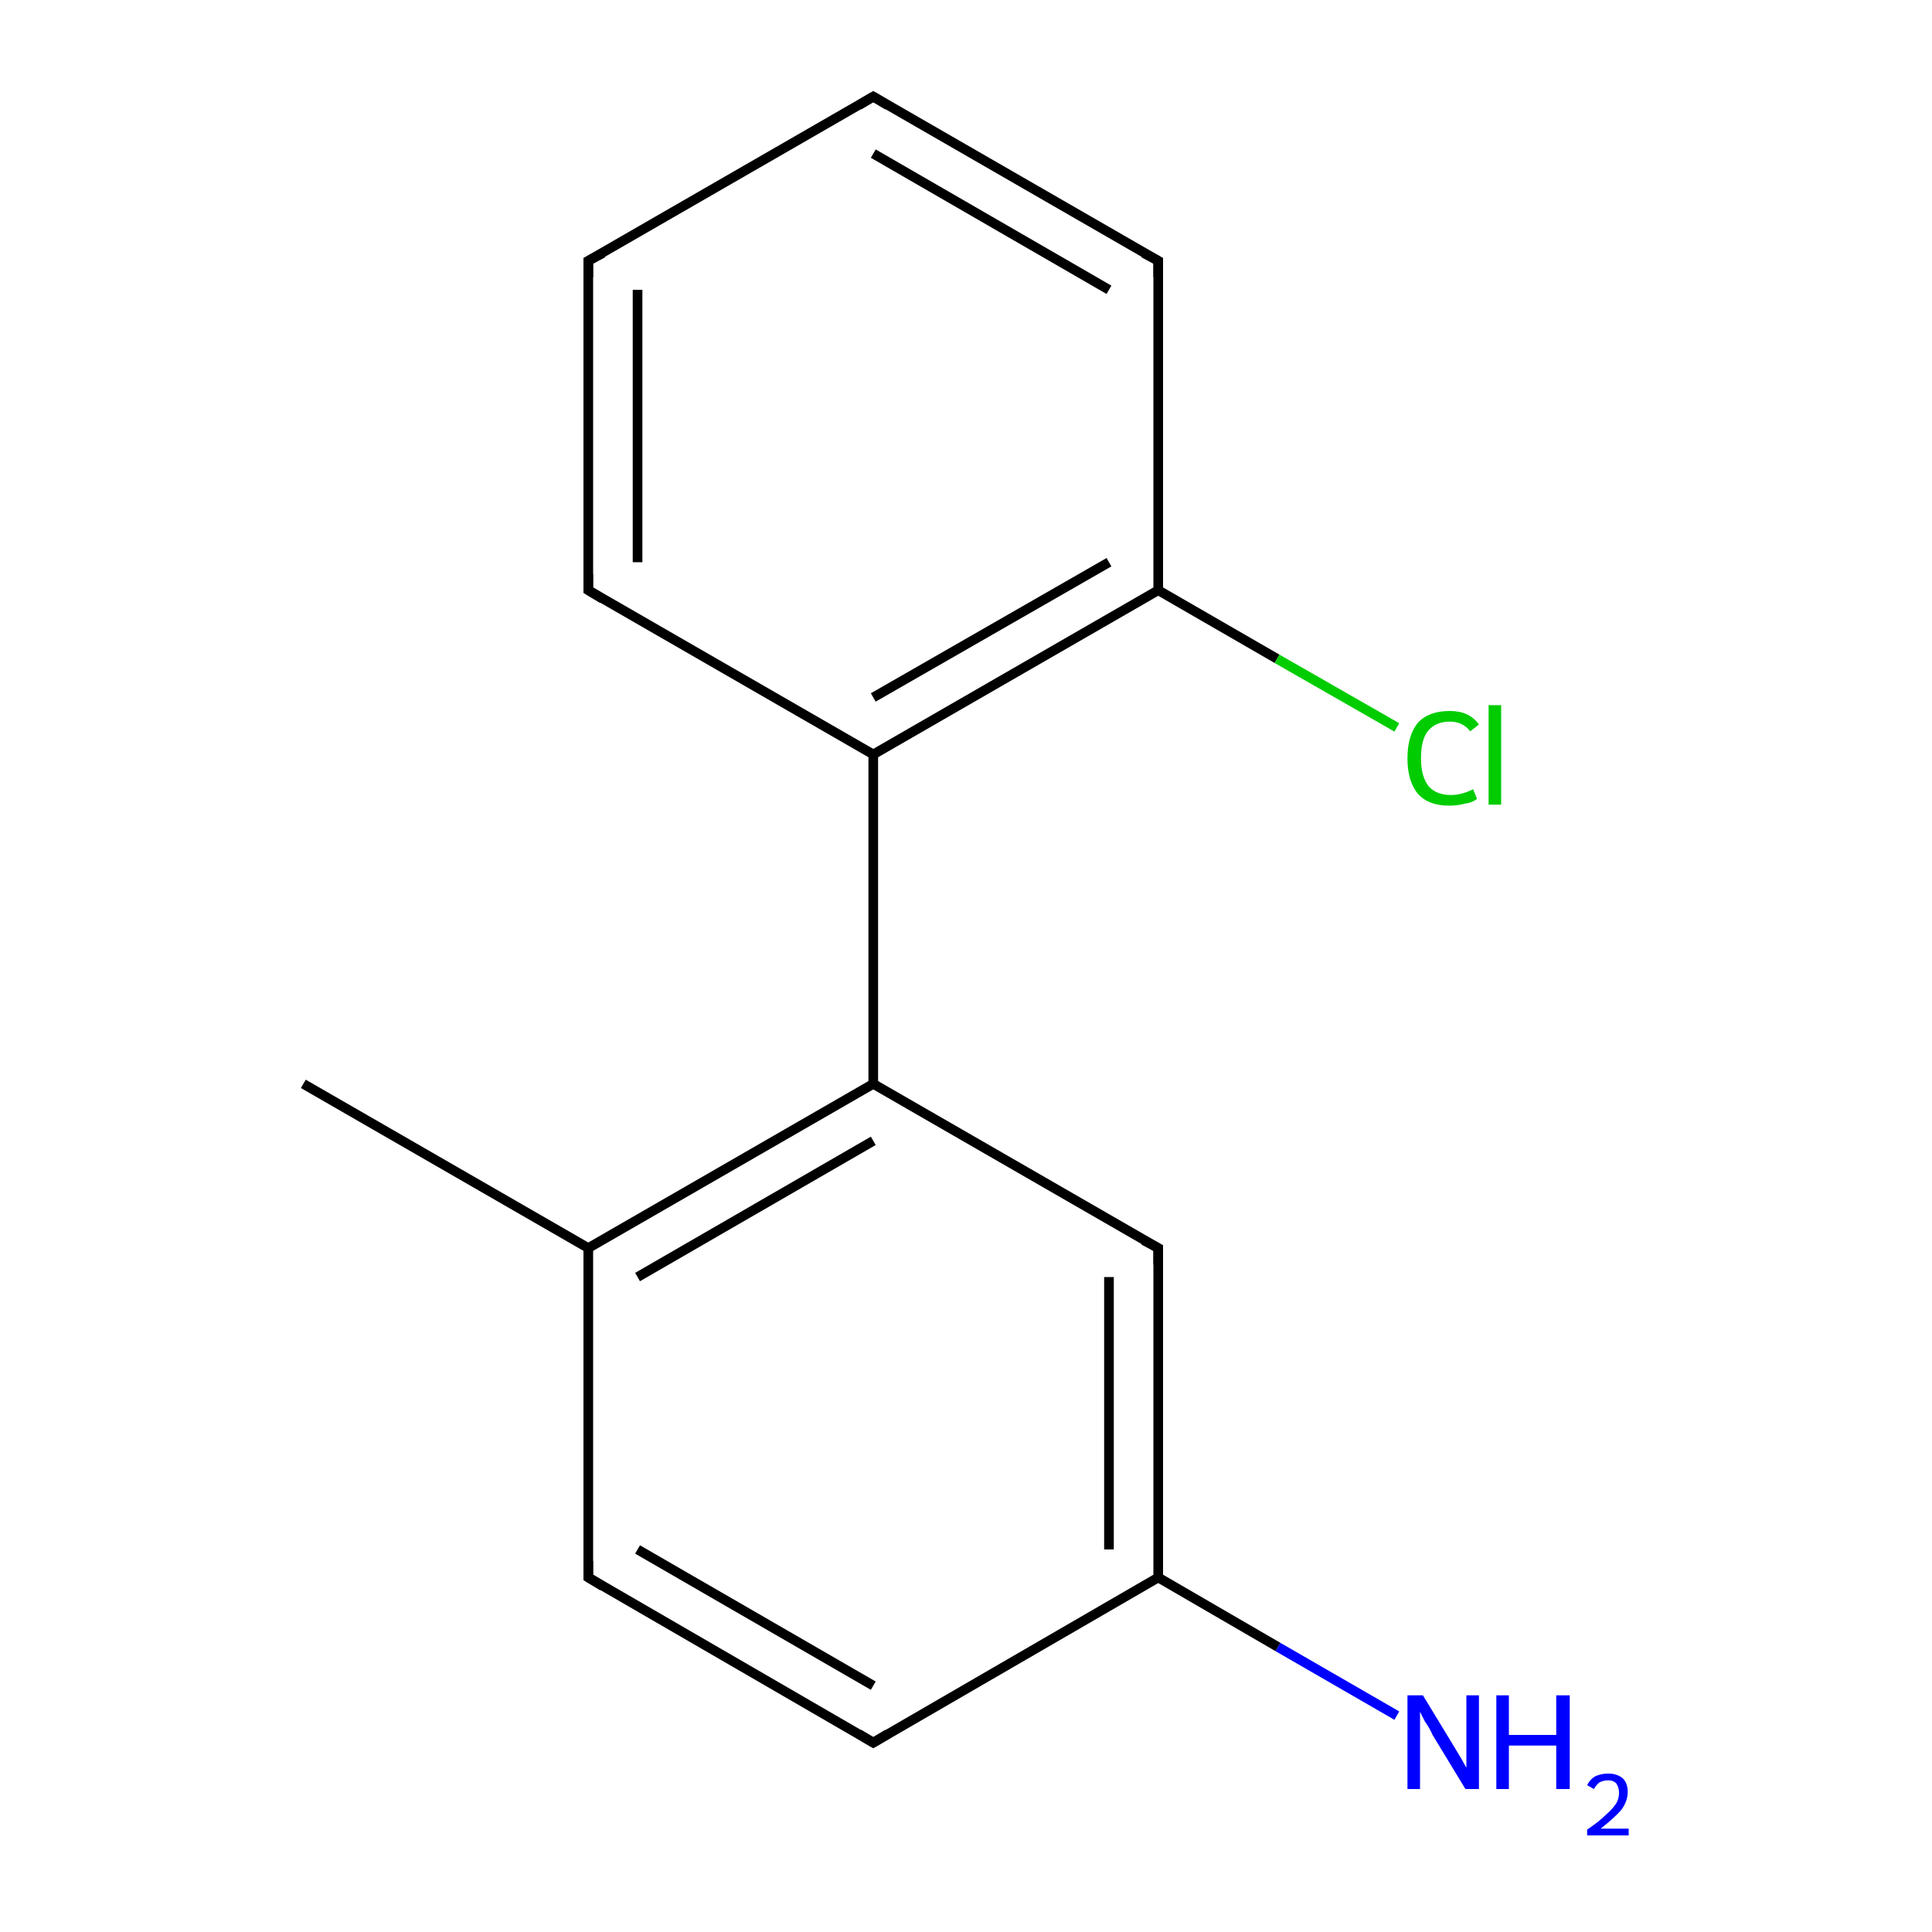 <?xml version='1.0' encoding='iso-8859-1'?>
<svg version='1.1' baseProfile='full'
              xmlns='http://www.w3.org/2000/svg'
                      xmlns:rdkit='http://www.rdkit.org/xml'
                      xmlns:xlink='http://www.w3.org/1999/xlink'
                  xml:space='preserve'
width='200px' height='200px' viewBox='0 0 200 200'>
<!-- END OF HEADER -->
<rect style='opacity:1.0;fill:#FFFFFF;stroke:none' width='200.0' height='200.0' x='0.0' y='0.0'> </rect>
<path class='bond-0 atom-7 atom-6' d='M 60.9,27.0 L 60.9,61.1' style='fill:none;fill-rule:evenodd;stroke:#000000;stroke-width:1.0px;stroke-linecap:butt;stroke-linejoin:miter;stroke-opacity:1' />
<path class='bond-0 atom-7 atom-6' d='M 66.0,30.0 L 66.0,58.2' style='fill:none;fill-rule:evenodd;stroke:#000000;stroke-width:1.0px;stroke-linecap:butt;stroke-linejoin:miter;stroke-opacity:1' />
<path class='bond-1 atom-7 atom-8' d='M 60.9,27.0 L 90.4,10.0' style='fill:none;fill-rule:evenodd;stroke:#000000;stroke-width:1.0px;stroke-linecap:butt;stroke-linejoin:miter;stroke-opacity:1' />
<path class='bond-2 atom-6 atom-13' d='M 60.9,61.1 L 90.4,78.1' style='fill:none;fill-rule:evenodd;stroke:#000000;stroke-width:1.0px;stroke-linecap:butt;stroke-linejoin:miter;stroke-opacity:1' />
<path class='bond-3 atom-8 atom-9' d='M 90.4,10.0 L 119.9,27.0' style='fill:none;fill-rule:evenodd;stroke:#000000;stroke-width:1.0px;stroke-linecap:butt;stroke-linejoin:miter;stroke-opacity:1' />
<path class='bond-3 atom-8 atom-9' d='M 90.4,15.9 L 114.8,30.0' style='fill:none;fill-rule:evenodd;stroke:#000000;stroke-width:1.0px;stroke-linecap:butt;stroke-linejoin:miter;stroke-opacity:1' />
<path class='bond-4 atom-0 atom-1' d='M 31.4,112.2 L 60.9,129.2' style='fill:none;fill-rule:evenodd;stroke:#000000;stroke-width:1.0px;stroke-linecap:butt;stroke-linejoin:miter;stroke-opacity:1' />
<path class='bond-5 atom-13 atom-5' d='M 90.4,78.1 L 90.4,112.2' style='fill:none;fill-rule:evenodd;stroke:#000000;stroke-width:1.0px;stroke-linecap:butt;stroke-linejoin:miter;stroke-opacity:1' />
<path class='bond-6 atom-13 atom-10' d='M 90.4,78.1 L 119.9,61.1' style='fill:none;fill-rule:evenodd;stroke:#000000;stroke-width:1.0px;stroke-linecap:butt;stroke-linejoin:miter;stroke-opacity:1' />
<path class='bond-6 atom-13 atom-10' d='M 90.4,72.2 L 114.8,58.2' style='fill:none;fill-rule:evenodd;stroke:#000000;stroke-width:1.0px;stroke-linecap:butt;stroke-linejoin:miter;stroke-opacity:1' />
<path class='bond-7 atom-9 atom-10' d='M 119.9,27.0 L 119.9,61.1' style='fill:none;fill-rule:evenodd;stroke:#000000;stroke-width:1.0px;stroke-linecap:butt;stroke-linejoin:miter;stroke-opacity:1' />
<path class='bond-8 atom-1 atom-5' d='M 60.9,129.2 L 90.4,112.2' style='fill:none;fill-rule:evenodd;stroke:#000000;stroke-width:1.0px;stroke-linecap:butt;stroke-linejoin:miter;stroke-opacity:1' />
<path class='bond-8 atom-1 atom-5' d='M 66.0,132.2 L 90.4,118.1' style='fill:none;fill-rule:evenodd;stroke:#000000;stroke-width:1.0px;stroke-linecap:butt;stroke-linejoin:miter;stroke-opacity:1' />
<path class='bond-9 atom-1 atom-2' d='M 60.9,129.2 L 60.9,163.3' style='fill:none;fill-rule:evenodd;stroke:#000000;stroke-width:1.0px;stroke-linecap:butt;stroke-linejoin:miter;stroke-opacity:1' />
<path class='bond-10 atom-5 atom-4' d='M 90.4,112.2 L 119.9,129.2' style='fill:none;fill-rule:evenodd;stroke:#000000;stroke-width:1.0px;stroke-linecap:butt;stroke-linejoin:miter;stroke-opacity:1' />
<path class='bond-11 atom-10 atom-14' d='M 119.9,61.1 L 132.2,68.2' style='fill:none;fill-rule:evenodd;stroke:#000000;stroke-width:1.0px;stroke-linecap:butt;stroke-linejoin:miter;stroke-opacity:1' />
<path class='bond-11 atom-10 atom-14' d='M 132.2,68.2 L 144.6,75.3' style='fill:none;fill-rule:evenodd;stroke:#00CC00;stroke-width:1.0px;stroke-linecap:butt;stroke-linejoin:miter;stroke-opacity:1' />
<path class='bond-12 atom-2 atom-11' d='M 60.9,163.3 L 90.4,180.4' style='fill:none;fill-rule:evenodd;stroke:#000000;stroke-width:1.0px;stroke-linecap:butt;stroke-linejoin:miter;stroke-opacity:1' />
<path class='bond-12 atom-2 atom-11' d='M 66.0,160.4 L 90.4,174.5' style='fill:none;fill-rule:evenodd;stroke:#000000;stroke-width:1.0px;stroke-linecap:butt;stroke-linejoin:miter;stroke-opacity:1' />
<path class='bond-13 atom-4 atom-3' d='M 119.9,129.2 L 119.9,163.3' style='fill:none;fill-rule:evenodd;stroke:#000000;stroke-width:1.0px;stroke-linecap:butt;stroke-linejoin:miter;stroke-opacity:1' />
<path class='bond-13 atom-4 atom-3' d='M 114.8,132.2 L 114.8,160.4' style='fill:none;fill-rule:evenodd;stroke:#000000;stroke-width:1.0px;stroke-linecap:butt;stroke-linejoin:miter;stroke-opacity:1' />
<path class='bond-14 atom-11 atom-3' d='M 90.4,180.4 L 119.9,163.3' style='fill:none;fill-rule:evenodd;stroke:#000000;stroke-width:1.0px;stroke-linecap:butt;stroke-linejoin:miter;stroke-opacity:1' />
<path class='bond-15 atom-3 atom-12' d='M 119.9,163.3 L 132.3,170.5' style='fill:none;fill-rule:evenodd;stroke:#000000;stroke-width:1.0px;stroke-linecap:butt;stroke-linejoin:miter;stroke-opacity:1' />
<path class='bond-15 atom-3 atom-12' d='M 132.3,170.5 L 144.6,177.6' style='fill:none;fill-rule:evenodd;stroke:#0000FF;stroke-width:1.0px;stroke-linecap:butt;stroke-linejoin:miter;stroke-opacity:1' />
<path d='M 60.9,161.6 L 60.9,163.3 L 62.4,164.2' style='fill:none;stroke:#000000;stroke-width:1.0px;stroke-linecap:butt;stroke-linejoin:miter;stroke-miterlimit:10;stroke-opacity:1;' />
<path d='M 118.4,128.4 L 119.9,129.2 L 119.9,130.9' style='fill:none;stroke:#000000;stroke-width:1.0px;stroke-linecap:butt;stroke-linejoin:miter;stroke-miterlimit:10;stroke-opacity:1;' />
<path d='M 60.9,59.4 L 60.9,61.1 L 62.4,62.0' style='fill:none;stroke:#000000;stroke-width:1.0px;stroke-linecap:butt;stroke-linejoin:miter;stroke-miterlimit:10;stroke-opacity:1;' />
<path d='M 60.9,28.7 L 60.9,27.0 L 62.4,26.2' style='fill:none;stroke:#000000;stroke-width:1.0px;stroke-linecap:butt;stroke-linejoin:miter;stroke-miterlimit:10;stroke-opacity:1;' />
<path d='M 88.9,10.9 L 90.4,10.0 L 91.9,10.9' style='fill:none;stroke:#000000;stroke-width:1.0px;stroke-linecap:butt;stroke-linejoin:miter;stroke-miterlimit:10;stroke-opacity:1;' />
<path d='M 118.4,26.2 L 119.9,27.0 L 119.9,28.7' style='fill:none;stroke:#000000;stroke-width:1.0px;stroke-linecap:butt;stroke-linejoin:miter;stroke-miterlimit:10;stroke-opacity:1;' />
<path d='M 88.9,179.5 L 90.4,180.4 L 91.9,179.5' style='fill:none;stroke:#000000;stroke-width:1.0px;stroke-linecap:butt;stroke-linejoin:miter;stroke-miterlimit:10;stroke-opacity:1;' />
<path class='atom-12' d='M 147.3 175.5
L 150.4 180.6
Q 150.7 181.1, 151.3 182.1
Q 151.8 183.0, 151.8 183.0
L 151.8 175.5
L 153.1 175.5
L 153.1 185.2
L 151.7 185.2
L 148.3 179.6
Q 148.0 178.9, 147.5 178.2
Q 147.1 177.4, 147.0 177.2
L 147.0 185.2
L 145.7 185.2
L 145.7 175.5
L 147.3 175.5
' fill='#0000FF'/>
<path class='atom-12' d='M 154.9 175.5
L 156.2 175.5
L 156.2 179.6
L 161.1 179.6
L 161.1 175.5
L 162.5 175.5
L 162.5 185.2
L 161.1 185.2
L 161.1 180.7
L 156.2 180.7
L 156.2 185.2
L 154.9 185.2
L 154.9 175.5
' fill='#0000FF'/>
<path class='atom-12' d='M 164.3 184.8
Q 164.6 184.2, 165.1 183.9
Q 165.7 183.6, 166.5 183.6
Q 167.4 183.6, 168.0 184.1
Q 168.5 184.6, 168.5 185.5
Q 168.5 186.5, 167.8 187.4
Q 167.1 188.2, 165.7 189.3
L 168.6 189.3
L 168.6 190.0
L 164.3 190.0
L 164.3 189.4
Q 165.5 188.6, 166.2 187.9
Q 166.9 187.3, 167.3 186.7
Q 167.6 186.2, 167.6 185.6
Q 167.6 185.0, 167.3 184.6
Q 167.0 184.3, 166.5 184.3
Q 166.0 184.3, 165.6 184.5
Q 165.3 184.7, 165.0 185.2
L 164.3 184.8
' fill='#0000FF'/>
<path class='atom-14' d='M 145.7 78.5
Q 145.7 76.1, 146.8 74.8
Q 147.9 73.6, 150.1 73.6
Q 152.1 73.6, 153.1 75.0
L 152.2 75.7
Q 151.4 74.7, 150.1 74.7
Q 148.6 74.7, 147.8 75.7
Q 147.1 76.6, 147.1 78.5
Q 147.1 80.4, 147.9 81.4
Q 148.7 82.3, 150.2 82.3
Q 151.3 82.3, 152.5 81.7
L 152.9 82.7
Q 152.4 83.1, 151.6 83.2
Q 150.9 83.4, 150.0 83.4
Q 147.9 83.4, 146.8 82.2
Q 145.7 80.9, 145.7 78.5
' fill='#00CC00'/>
<path class='atom-14' d='M 154.1 73.0
L 155.4 73.0
L 155.4 83.3
L 154.1 83.3
L 154.1 73.0
' fill='#00CC00'/>
</svg>
